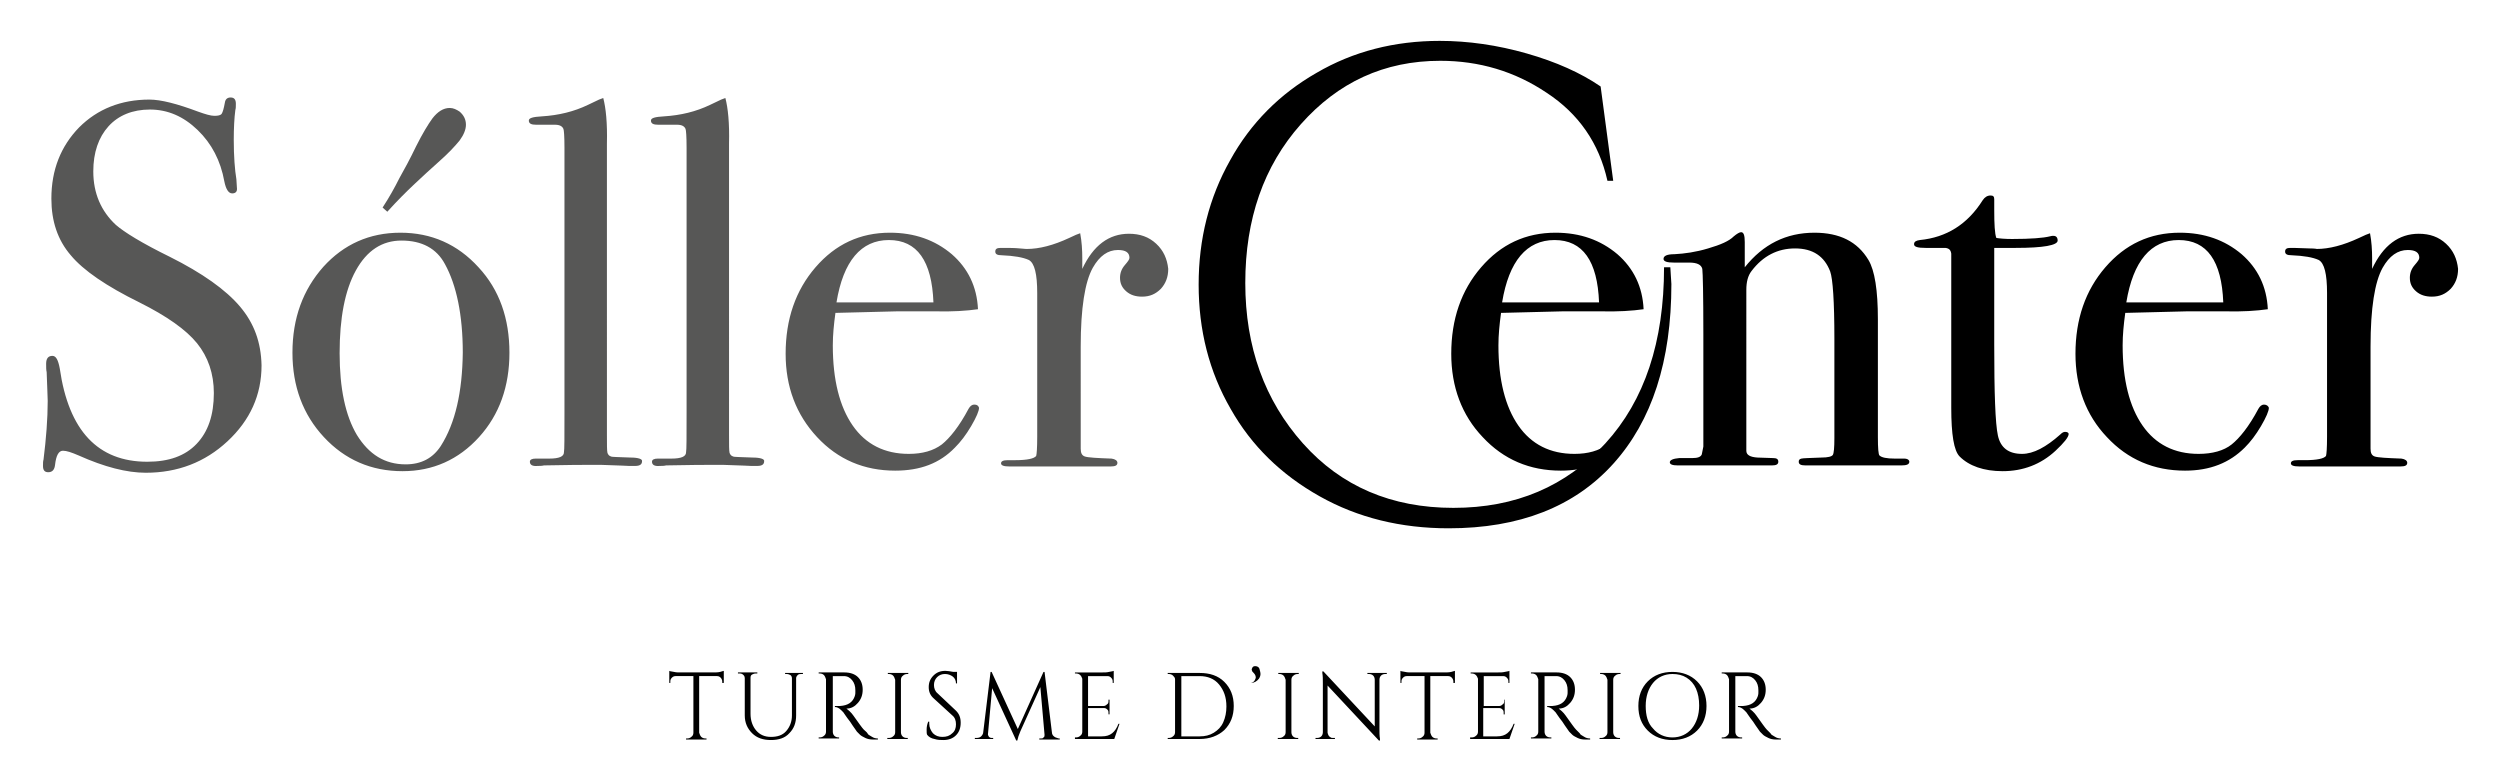 <svg xmlns="http://www.w3.org/2000/svg" xmlns:xlink="http://www.w3.org/1999/xlink" id="Capa_1" x="0px" y="0px" viewBox="0 0 477 149" style="enable-background:new 0 0 477 149;" xml:space="preserve"><style type="text/css">.st0{fill:#575756;}</style><g><path d="M333.3,129c0.7,0,1.2,0.3,1.6,0.8s0.6,1.1,0.6,1.9v0.4c0,0.2,0,0.4-0.1,0.7c-0.4,1.2-1.3,1.8-2.8,1.9c-0.2,0-0.4,0-0.6,0 s-0.3,0-0.4,0v0.2c0.4,0,0.8,0.2,1.2,0.6c0.1,0.1,0.3,0.3,0.4,0.4c0.1,0.1,0.5,0.8,1.3,1.8c0.7,1.1,1.2,1.7,1.3,1.9 c0.2,0.2,0.4,0.4,0.6,0.6s0.6,0.4,1,0.6c0.4,0.2,0.9,0.3,1.4,0.3h1v-0.2c-0.4,0-0.8-0.1-1.1-0.3c-0.2-0.1-0.3-0.2-0.5-0.3 c-0.2-0.1-0.3-0.2-0.4-0.4c-0.1-0.1-0.4-0.4-0.7-0.7c-0.3-0.3-1-1.3-2-2.7c-0.2-0.3-0.4-0.5-0.7-0.8c-0.2-0.2-0.5-0.4-0.6-0.5 c0.9,0,1.6-0.4,2.2-1.1c0.6-0.7,0.9-1.5,0.9-2.5s-0.3-1.8-0.9-2.4c-0.6-0.6-1.5-0.9-2.6-0.9h-4.9v0.2h0.2c0.3,0,0.6,0.1,0.8,0.3 c0.2,0.2,0.3,0.5,0.4,0.8v10c0,0.3-0.1,0.6-0.4,0.8c-0.2,0.2-0.5,0.3-0.8,0.3h-0.2v0.2h3.9l0-0.2h-0.2c-0.3,0-0.6-0.1-0.8-0.3 c-0.2-0.2-0.3-0.5-0.3-0.8V129h1.2C332.7,129,333.1,129,333.3,129 M314,134.7c0-1.8,0.5-3.3,1.4-4.4c0.9-1.1,2.2-1.7,3.7-1.7 c1,0,1.9,0.2,2.7,0.7c0.8,0.5,1.4,1.2,1.8,2.1c0.4,0.9,0.6,2,0.6,3.2c0,1.8-0.5,3.3-1.4,4.4c-0.9,1.1-2.2,1.7-3.7,1.7 s-2.8-0.6-3.7-1.7C314.4,138,314,136.5,314,134.7 M312.6,134.7c0,2,0.6,3.5,1.8,4.7s2.8,1.8,4.7,1.8c1.9,0,3.5-0.6,4.7-1.8 s1.8-2.8,1.8-4.7s-0.6-3.5-1.8-4.7s-2.8-1.8-4.7-1.8c-1.9,0-3.5,0.6-4.7,1.8S312.6,132.8,312.6,134.7 M305.2,140.8v0.2h3.9v-0.2 h-0.2c-0.3,0-0.6-0.1-0.8-0.3s-0.3-0.5-0.3-0.8v-10c0-0.3,0.1-0.6,0.4-0.8c0.2-0.2,0.5-0.3,0.8-0.3h0.2v-0.2h-3.9v0.2h0.2 c0.3,0,0.6,0.1,0.8,0.3c0.2,0.2,0.3,0.5,0.4,0.8v10c0,0.3-0.1,0.6-0.4,0.8c-0.2,0.2-0.5,0.3-0.8,0.3H305.2z M296.9,129 c0.7,0,1.2,0.3,1.6,0.8s0.6,1.1,0.6,1.9v0.4c0,0.2,0,0.4-0.1,0.7c-0.4,1.2-1.3,1.8-2.8,1.9c-0.2,0-0.4,0-0.6,0s-0.3,0-0.4,0v0.2 c0.4,0,0.8,0.2,1.2,0.6c0.1,0.1,0.3,0.3,0.4,0.4c0.1,0.1,0.5,0.8,1.3,1.8c0.7,1.1,1.2,1.7,1.3,1.9c0.2,0.2,0.4,0.4,0.6,0.6 c0.2,0.2,0.6,0.4,1,0.6c0.4,0.2,0.9,0.3,1.4,0.3h1v-0.2c-0.4,0-0.8-0.1-1.1-0.3c-0.2-0.1-0.3-0.2-0.5-0.3c-0.2-0.1-0.3-0.2-0.4-0.4 c-0.1-0.1-0.4-0.4-0.7-0.7c-0.3-0.3-1-1.3-2-2.7c-0.2-0.3-0.4-0.5-0.7-0.8c-0.2-0.2-0.5-0.4-0.6-0.5c0.9,0,1.6-0.4,2.2-1.1 c0.6-0.7,0.9-1.5,0.9-2.5s-0.3-1.8-0.9-2.4s-1.5-0.9-2.6-0.9h-4.9v0.2h0.2c0.3,0,0.6,0.1,0.8,0.3c0.2,0.2,0.3,0.5,0.4,0.8v10 c0,0.3-0.1,0.6-0.4,0.8c-0.2,0.2-0.5,0.3-0.8,0.3h-0.2v0.2h3.9l0-0.2h-0.2c-0.3,0-0.6-0.1-0.8-0.3c-0.2-0.2-0.3-0.5-0.3-0.8V129 h1.2C296.3,129,296.6,129,296.9,129 M280.5,140.8v0.2h7.5l1-2.9h-0.2c-0.3,0.8-0.7,1.4-1.2,1.8c-0.5,0.4-1.1,0.6-2,0.6H283v-5.4 h3.1c0.2,0,0.4,0.1,0.6,0.3c0.2,0.2,0.2,0.4,0.2,0.6v0.3h0.2v-2.8H287v0.3c0,0.3-0.1,0.5-0.3,0.6c-0.2,0.2-0.4,0.3-0.6,0.3h-3V129 h3.7c0.3,0,0.5,0.1,0.7,0.3c0.2,0.2,0.3,0.4,0.3,0.7v0.3h0.2v-2.3c-0.2,0.1-0.5,0.1-0.9,0.2c-0.4,0.1-0.8,0.1-1.2,0.1h-5.3l0,0.2 h0.2c0.3,0,0.6,0.1,0.8,0.3s0.3,0.4,0.4,0.7v10.1c0,0.3-0.1,0.6-0.4,0.8c-0.2,0.2-0.5,0.3-0.8,0.3H280.5z M277.4,130.3l0.2,0v-2.3 c-0.1,0-0.3,0.1-0.7,0.2c-0.4,0.1-0.9,0.1-1.5,0.1h-6.1c-0.4,0-0.8,0-1.2-0.1c-0.4-0.1-0.8-0.1-0.9-0.2v2.3l0.2,0V130 c0-0.3,0.1-0.5,0.3-0.7c0.2-0.2,0.4-0.3,0.7-0.3h3.4v10.8c0,0.3-0.1,0.6-0.4,0.8c-0.2,0.2-0.5,0.3-0.8,0.3h-0.2v0.2h3.9v-0.2h-0.2 c-0.3,0-0.6-0.1-0.8-0.3c-0.2-0.2-0.3-0.5-0.4-0.8v-10.8h3.4c0.3,0,0.5,0.1,0.7,0.3c0.2,0.2,0.3,0.5,0.3,0.7V130.3z M264.6,128.6 v-0.2h-3.7v0.2h0.3c0.3,0,0.6,0.1,0.8,0.3s0.3,0.5,0.3,0.8v8.9l-9.8-10.5h-0.2l0,0.3c0.1,0.6,0.1,1.2,0.1,2v9.3 c0,0.3-0.1,0.6-0.3,0.8c-0.2,0.2-0.5,0.3-0.8,0.3h-0.3v0.2h3.7v-0.2h-0.3c-0.2,0-0.4,0-0.5-0.1c-0.4-0.2-0.5-0.5-0.6-0.9v-9 l9.8,10.5h0.2l0-0.3c-0.1-0.6-0.1-1.3-0.1-2v-9.3c0-0.3,0.1-0.6,0.3-0.8c0.2-0.2,0.5-0.3,0.8-0.3H264.6z M243.8,140.8v0.2h3.9v-0.2 h-0.2c-0.3,0-0.6-0.1-0.8-0.3c-0.2-0.2-0.3-0.5-0.3-0.8v-10c0-0.3,0.1-0.6,0.4-0.8c0.2-0.2,0.5-0.3,0.8-0.3h0.2v-0.2h-3.9v0.2h0.2 c0.3,0,0.6,0.1,0.8,0.3c0.2,0.2,0.3,0.5,0.4,0.8v10c0,0.3-0.1,0.6-0.4,0.8c-0.2,0.2-0.5,0.3-0.8,0.3H243.8z M238.7,130.3 c0.6,0,1.1-0.3,1.5-0.8c0.2-0.3,0.3-0.6,0.3-0.9c0-0.3-0.1-0.6-0.2-1c-0.1-0.3-0.4-0.5-0.8-0.5c-0.3,0-0.5,0.1-0.6,0.4 c-0.1,0.2-0.1,0.3,0,0.5c0,0.1,0.1,0.2,0.3,0.4c0.3,0.3,0.4,0.6,0.4,0.9c0,0.1-0.1,0.3-0.2,0.5s-0.3,0.4-0.7,0.5L238.7,130.3z M228.9,129c1.5,0,2.8,0.5,3.7,1.6c0.9,1.1,1.4,2.4,1.4,4.2c0,1.1-0.2,2.1-0.6,3s-1,1.5-1.8,2c-0.8,0.5-1.7,0.7-2.7,0.7h-3.5V129 H228.9z M228.9,128.4h-6.1l0,0.2h0.2c0.3,0,0.6,0.1,0.8,0.3s0.4,0.4,0.4,0.7v10.1c0,0.3-0.1,0.6-0.4,0.8c-0.2,0.2-0.5,0.3-0.8,0.3 h-0.2v0.2h6.1c1.9,0,3.5-0.6,4.7-1.7c1.2-1.2,1.8-2.7,1.8-4.6s-0.6-3.4-1.8-4.6S230.8,128.4,228.9,128.4 M205.1,140.8v0.2h7.5 l1-2.9h-0.2c-0.3,0.8-0.7,1.4-1.2,1.8c-0.5,0.4-1.1,0.6-2,0.6h-2.6v-5.4h3.1c0.2,0,0.4,0.1,0.6,0.3c0.2,0.2,0.2,0.4,0.2,0.6v0.3 h0.2v-2.8h-0.2v0.3c0,0.3-0.1,0.5-0.3,0.6c-0.2,0.2-0.4,0.3-0.6,0.3h-3V129h3.7c0.3,0,0.5,0.1,0.7,0.3c0.2,0.2,0.3,0.4,0.3,0.7v0.3 h0.2v-2.3c-0.2,0.1-0.5,0.1-0.9,0.2c-0.4,0.1-0.8,0.1-1.2,0.1h-5.3l0,0.2h0.2c0.3,0,0.6,0.1,0.8,0.3s0.3,0.4,0.4,0.7v10.1 c0,0.3-0.1,0.6-0.4,0.8c-0.2,0.2-0.5,0.3-0.8,0.3H205.1z M201.4,140.7c-0.4-0.2-0.7-0.5-0.7-1l-1.4-11.5h-0.2l-4.9,10.9l-5-10.9 H189l-1.4,11.5c0,0.3-0.2,0.6-0.4,0.8c-0.2,0.2-0.5,0.3-0.9,0.3H186v0.2h3.5v-0.2h-0.3c-0.2,0-0.4-0.1-0.5-0.2 c-0.1-0.2-0.2-0.3-0.2-0.5l0.8-8.8l4.6,10h0.2c0.1-0.5,0.3-1.1,0.6-1.8l3.8-8.4l0.8,9.1c0,0.2,0,0.4-0.2,0.5 c-0.1,0.2-0.3,0.2-0.5,0.2h-0.3v0.2h3.9v-0.2H202C201.8,140.8,201.6,140.8,201.4,140.7 M178.3,141c0.6,0.2,1.2,0.2,1.7,0.2 c1,0,1.8-0.3,2.4-0.9s0.9-1.4,0.9-2.4s-0.3-1.7-0.9-2.3l-3.5-3.3c-0.5-0.4-0.7-1-0.7-1.6s0.2-1.1,0.6-1.5c0.4-0.4,0.9-0.6,1.5-0.6 s1.1,0.2,1.5,0.5c0.4,0.3,0.6,0.8,0.6,1.3h0.2v-2.2h-0.7c-0.6-0.1-1.1-0.2-1.5-0.2c-1,0-1.7,0.3-2.3,0.9c-0.6,0.6-0.9,1.3-0.9,2.2 s0.3,1.6,1,2.2l3.5,3.2c0.5,0.4,0.7,1,0.7,1.7s-0.2,1.3-0.7,1.7c-0.5,0.5-1.1,0.7-1.9,0.7c-0.7,0-1.3-0.2-1.8-0.7 c-0.4-0.5-0.7-1.1-0.7-1.8c0-0.1,0-0.3,0-0.4h-0.2c-0.2,0.5-0.3,1-0.3,1.5c0,0.5,0,0.8,0.1,1C177.2,140.6,177.7,140.9,178.3,141 M169.3,140.8v0.2h3.9v-0.2H173c-0.3,0-0.6-0.1-0.8-0.3c-0.2-0.2-0.3-0.5-0.3-0.8v-10c0-0.3,0.1-0.6,0.4-0.8 c0.2-0.2,0.5-0.3,0.8-0.3h0.2v-0.2h-3.9v0.2h0.2c0.3,0,0.6,0.1,0.8,0.3c0.2,0.2,0.3,0.5,0.4,0.8v10c0,0.3-0.1,0.6-0.4,0.8 c-0.2,0.2-0.5,0.3-0.8,0.3H169.3z M161,129c0.7,0,1.2,0.3,1.6,0.8s0.6,1.1,0.6,1.9v0.4c0,0.2,0,0.4-0.1,0.7 c-0.4,1.2-1.3,1.8-2.8,1.9c-0.2,0-0.4,0-0.6,0c-0.2,0-0.3,0-0.4,0v0.2c0.4,0,0.8,0.2,1.2,0.6c0.1,0.1,0.3,0.3,0.4,0.4 c0.1,0.1,0.5,0.8,1.3,1.8c0.7,1.1,1.2,1.7,1.3,1.9c0.2,0.2,0.4,0.4,0.6,0.6c0.2,0.2,0.6,0.4,1,0.6c0.4,0.2,0.9,0.3,1.4,0.3h1v-0.2 c-0.4,0-0.8-0.1-1.1-0.3c-0.2-0.1-0.3-0.2-0.5-0.3s-0.3-0.2-0.4-0.4s-0.4-0.4-0.7-0.7c-0.3-0.3-1-1.3-2-2.7 c-0.2-0.3-0.4-0.5-0.7-0.8c-0.2-0.2-0.5-0.4-0.6-0.5c0.9,0,1.6-0.4,2.2-1.1c0.6-0.7,0.9-1.5,0.9-2.5s-0.3-1.8-0.9-2.4 s-1.5-0.9-2.6-0.9h-4.9v0.2h0.2c0.3,0,0.6,0.1,0.8,0.3c0.2,0.2,0.3,0.5,0.4,0.8v10c0,0.3-0.1,0.6-0.4,0.8c-0.2,0.2-0.5,0.3-0.8,0.3 h-0.2v0.2h3.9l0-0.2H160c-0.3,0-0.6-0.1-0.8-0.3c-0.2-0.2-0.3-0.5-0.3-0.8V129h1.2C160.4,129,160.8,129,161,129 M153.1,128.4h-3.3 v0.2h0.3c0.3,0,0.5,0.1,0.7,0.2s0.3,0.4,0.3,0.6v7.1c0,1.2-0.4,2.2-1.1,3c-0.7,0.8-1.7,1.1-2.9,1.1s-2.1-0.4-2.8-1.2 c-0.7-0.8-1.1-1.9-1.1-3.2v-6.9c0-0.3,0.1-0.5,0.3-0.6s0.4-0.2,0.7-0.2h0.3v-0.2h-3.7v0.2h0.3c0.2,0,0.3,0,0.5,0.1 c0.3,0.2,0.5,0.4,0.5,0.8v7.1c0,1.4,0.5,2.5,1.4,3.4c0.9,0.9,2.1,1.3,3.6,1.3c1.5,0,2.7-0.4,3.5-1.3c0.9-0.9,1.3-2,1.3-3.4v-7.1 c0-0.2,0.1-0.4,0.3-0.6s0.4-0.2,0.7-0.2h0.3V128.4z M137.9,130.3l0.2,0v-2.3c-0.1,0-0.3,0.1-0.7,0.2c-0.4,0.1-0.9,0.1-1.5,0.1h-6.1 c-0.4,0-0.8,0-1.2-0.1c-0.4-0.1-0.8-0.1-0.9-0.2v2.3l0.2,0V130c0-0.3,0.1-0.5,0.3-0.7c0.2-0.2,0.4-0.3,0.7-0.3h3.4v10.8 c0,0.3-0.1,0.6-0.4,0.8c-0.2,0.2-0.5,0.3-0.8,0.3h-0.2v0.2h3.9v-0.2h-0.2c-0.3,0-0.6-0.1-0.8-0.3c-0.2-0.2-0.3-0.5-0.4-0.8v-10.8 h3.4c0.3,0,0.5,0.1,0.7,0.3c0.2,0.2,0.3,0.5,0.3,0.7V130.3z"/><path class="st0" d="M73,39.6l0.9,0.8c1.9-2.1,3.6-3.8,5.2-5.3c1.5-1.4,3.1-2.9,4.8-4.4c1.7-1.5,2.9-2.8,3.8-3.9 c0.8-1.1,1.2-2.1,1.2-3c0-1-0.4-1.8-1.2-2.5c-0.6-0.4-1.2-0.7-1.9-0.7c-1.2,0-2.3,0.7-3.3,2c-0.8,1.1-1.9,2.9-3.1,5.3 c-1.2,2.5-2.3,4.5-3.2,6.1C75.3,35.8,74.3,37.6,73,39.6"/><path d="M318.7,51h-1.2c0,14.2-3.7,25.4-11.2,33.6c-7.5,8.2-17.1,12.3-29,12.3c-11.8,0-21.4-4.1-28.7-12.3 c-7.3-8.2-11-18.4-11-30.6c0-12.2,3.5-22.3,10.6-30.3s15.9-12.1,26.6-12.1c7.4,0,14.2,2,20.3,6.1c6.1,4,10,9.6,11.6,16.8h1.1 l-2.4-18c-3.8-2.6-8.5-4.7-14.1-6.3c-5.6-1.6-11.2-2.4-16.6-2.4c-8.6,0-16.5,2-23.5,6.1c-7,4-12.6,9.6-16.5,16.7 c-4,7.1-6,15-6,23.7c0,8.7,2,16.6,6.1,23.7c4,7.1,9.7,12.6,17,16.7c7.3,4.1,15.5,6.1,24.6,6.1c13.5,0,24-4.1,31.4-12.3 c7.4-8.2,11.1-19.6,11.1-34.3C318.8,53.1,318.8,52.1,318.7,51"/><path class="st0" d="M220.6,46.5c-1.4-1.3-3.1-1.9-5.2-1.9c-3.8,0-6.8,2.2-8.9,6.7v-2c0-1.6-0.1-3.2-0.4-4.8l-0.8,0.3l-1.3,0.6 c-3,1.4-5.7,2.1-8.1,2.1c0.1,0-0.3,0-1.3-0.1s-2-0.1-3-0.1h-0.7c-0.7,0-1,0.2-1,0.7c0,0.5,0.4,0.7,1.2,0.7c2.4,0.1,4.1,0.4,5.2,0.9 c1.1,0.6,1.6,2.7,1.6,6.3v27.4c0,2.2-0.1,3.4-0.2,3.7c-0.4,0.5-1.7,0.8-4,0.8h-1.4c-0.9,0-1.3,0.2-1.3,0.6c0,0.4,0.5,0.6,1.6,0.6 h3.3h4.2h7.5h4.3c0.9,0,1.3-0.2,1.3-0.7c0-0.4-0.4-0.7-1.1-0.8c-2.8-0.1-4.5-0.2-5.1-0.4c-0.6-0.2-0.8-0.7-0.8-1.5V66.1 c0-7.3,0.8-12.3,2.3-15c1.3-2.3,2.9-3.4,4.8-3.4c1.5,0,2.2,0.5,2.2,1.5c0,0.3-0.3,0.7-0.9,1.4c-0.6,0.7-0.9,1.5-0.9,2.4 c0,1.1,0.4,1.9,1.2,2.6c0.8,0.7,1.8,1,3,1c1.5,0,2.6-0.5,3.6-1.5c0.9-1,1.4-2.2,1.4-3.8C222.7,49.4,222,47.8,220.6,46.5 M159.6,57.7c1.3-7.9,4.7-11.9,10-11.9c5.4,0,8.2,4,8.5,11.9H159.6z M185.9,77.2c-0.5,0-0.8,0.3-1.1,0.8c-1.8,3.4-3.6,5.6-5.1,6.8 c-1.6,1.2-3.7,1.8-6.3,1.8c-4.6,0-8.2-1.8-10.7-5.4c-2.5-3.6-3.8-8.7-3.8-15.3c0-2,0.2-4,0.5-6.2c7.5-0.2,11.4-0.3,11.9-0.3h6.9 c3.5,0.1,6.3-0.1,8.4-0.4c-0.2-4.3-1.9-7.8-5-10.5c-3.2-2.7-7.1-4.1-11.8-4.1c-5.7,0-10.4,2.2-14.2,6.6c-3.8,4.4-5.7,9.9-5.7,16.5 c0,6.3,2,11.6,6,15.9c4,4.3,9,6.4,14.9,6.4c4.8,0,8.5-1.4,11.4-4.4c1.1-1.1,2.1-2.4,3.1-4.1c1-1.7,1.5-2.9,1.5-3.5 C186.7,77.5,186.5,77.2,185.9,77.2 M143.6,87.3c-2.4-0.1-3.6-0.1-3.7-0.2c-0.4-0.1-0.6-0.4-0.7-0.7c-0.1-0.4-0.1-1.5-0.1-3.5V34.4 v-7c0.1-3.9-0.2-6.8-0.7-8.7l-0.8,0.3l-2.1,1c-2.7,1.3-5.6,2-8.8,2.2c-1.7,0.1-2.5,0.3-2.5,0.8c0,0.6,0.5,0.8,1.4,0.8h2.8h0.8 c0.9,0,1.4,0.3,1.6,0.8c0.1,0.2,0.2,1.4,0.2,3.6v50.4c0,4.8,0,7.3-0.1,7.7c0,0.8-0.9,1.2-2.8,1.2h-2.6c-0.7,0-1.1,0.2-1.1,0.6 c0,0.6,0.5,0.9,1.5,0.8c0.4,0,0.8,0,1.2-0.1c4.8-0.1,7.4-0.1,7.9-0.1h3.1c3.4,0.1,5.1,0.2,5.2,0.2h1.2c0.9,0,1.3-0.3,1.3-0.9 C145.9,87.6,145.1,87.3,143.6,87.3 M120.3,87.3c-2.4-0.1-3.6-0.1-3.7-0.2c-0.4-0.1-0.6-0.4-0.7-0.7c-0.1-0.4-0.1-1.5-0.1-3.5V34.4 v-7c0.1-3.9-0.2-6.8-0.7-8.7l-0.8,0.3l-2.1,1c-2.7,1.3-5.6,2-8.8,2.2c-1.7,0.1-2.5,0.3-2.5,0.8c0,0.6,0.5,0.8,1.4,0.8h2.8h0.8 c0.9,0,1.4,0.3,1.6,0.8c0.1,0.2,0.2,1.4,0.2,3.6v50.4c0,4.8,0,7.3-0.1,7.7c0,0.8-0.9,1.2-2.8,1.2h-2.6c-0.7,0-1.1,0.2-1.1,0.6 c0,0.6,0.5,0.9,1.5,0.8c0.4,0,0.8,0,1.2-0.1c4.8-0.1,7.4-0.1,7.9-0.1h3.1c3.4,0.1,5.1,0.2,5.2,0.2h1.2c0.9,0,1.3-0.3,1.3-0.9 C122.6,87.6,121.8,87.3,120.3,87.3 M84.1,85.1c-1.5,2.3-3.7,3.5-6.7,3.5c-4,0-7-1.9-9.3-5.6c-2.2-3.7-3.3-8.9-3.3-15.6 c0-6.7,1-12,3.1-15.8c2.1-3.8,5-5.7,8.7-5.7c3.9,0,6.7,1.5,8.3,4.5c2.2,4,3.4,9.7,3.4,16.9C88.2,74.8,86.9,80.7,84.1,85.1 M91.3,51 c-4-4.4-9-6.6-14.9-6.6c-5.9,0-10.8,2.2-14.7,6.5c-3.9,4.4-5.9,9.8-5.9,16.4c0,6.4,2,11.8,6,16.1c4,4.3,9,6.5,15,6.5 c5.8,0,10.7-2.2,14.6-6.5c3.9-4.3,5.8-9.7,5.8-16.1C97.2,60.8,95.3,55.3,91.3,51 M45.8,58.5c-2.7-3.2-7.2-6.4-13.4-9.5 c-5.3-2.6-8.7-4.7-10.3-6.1c-2.8-2.6-4.3-6-4.3-10.2c0-3.6,1-6.5,2.9-8.6c1.9-2.1,4.6-3.2,7.9-3.2c3.4,0,6.4,1.3,9.1,3.9 c2.7,2.6,4.4,5.9,5.1,9.8c0.3,1.5,0.8,2.3,1.5,2.3c0.7,0,1-0.4,0.9-1.1l-0.1-1.6c-0.3-1.8-0.5-4.4-0.5-7.5c0-2.2,0.1-4.2,0.3-5.7 c0.1-0.3,0.1-0.7,0.1-1.2c0-0.8-0.3-1.2-1-1.2c-0.6,0-1,0.3-1.1,1c-0.2,1.1-0.4,1.8-0.6,2.1c-0.2,0.3-0.7,0.4-1.4,0.4 c-0.7,0-1.7-0.3-3.1-0.8c-4-1.5-7.1-2.3-9.3-2.3c-5.4,0-9.9,1.8-13.4,5.3c-3.5,3.6-5.3,8.1-5.3,13.6c0,4.3,1.2,7.9,3.7,10.8 c2.4,2.9,6.8,5.9,13.1,9c5.2,2.6,8.9,5.2,11,7.8c2.1,2.6,3.2,5.8,3.2,9.5c0,4.2-1.1,7.4-3.3,9.7c-2.2,2.3-5.3,3.4-9.4,3.4 c-9.4,0-15-5.9-16.7-17.8c-0.3-1.6-0.7-2.4-1.4-2.4c-0.8,0-1.2,0.5-1.2,1.5c0,0.7,0,1.2,0.1,1.6c0.1,3,0.2,4.9,0.2,5.5 c0,3.4-0.3,7.2-0.8,11.2c-0.1,0.3-0.1,0.7-0.1,1.2c0,0.8,0.3,1.2,1,1.2c0.8,0,1.2-0.5,1.3-1.4c0.2-1.8,0.7-2.7,1.5-2.7 c0.7,0,1.6,0.3,3,0.9c4.9,2.2,9.2,3.3,12.8,3.3c6.1,0,11.3-2,15.6-6c4.3-4,6.5-8.8,6.5-14.5C49.8,65.3,48.5,61.7,45.8,58.5"/><path d="M466.7,46.5c-1.4-1.3-3.1-1.9-5.2-1.9c-3.8,0-6.8,2.2-8.9,6.7v-2c0-1.6-0.1-3.2-0.4-4.8l-0.8,0.3l-1.3,0.6 c-3,1.4-5.7,2.1-8.1,2.1c0.1,0-0.3-0.1-1.3-0.1s-2-0.1-3-0.1H437c-0.7,0-1,0.2-1,0.7c0,0.5,0.4,0.7,1.2,0.7 c2.4,0.1,4.1,0.4,5.2,0.9c1.1,0.6,1.6,2.7,1.6,6.3v27.4c0,2.2-0.1,3.4-0.2,3.7c-0.4,0.5-1.7,0.8-4,0.8h-1.4c-0.9,0-1.3,0.2-1.3,0.6 s0.5,0.6,1.6,0.6h3.3h4.2h7.5h4.3c0.9,0,1.3-0.2,1.3-0.7c0-0.4-0.4-0.7-1.1-0.8c-2.8-0.1-4.5-0.2-5.1-0.4c-0.6-0.2-0.8-0.7-0.8-1.5 V66.1c0-7.3,0.8-12.3,2.3-15c1.3-2.3,2.9-3.4,4.8-3.4c1.5,0,2.2,0.5,2.2,1.5c0,0.3-0.3,0.7-0.9,1.4c-0.6,0.7-0.9,1.5-0.9,2.4 c0,1.1,0.4,1.9,1.2,2.6s1.8,1,3,1c1.5,0,2.6-0.5,3.6-1.5c0.9-1,1.4-2.2,1.4-3.8C468.8,49.4,468.1,47.8,466.7,46.5 M405.7,57.7 c1.3-7.9,4.7-11.9,10-11.9c5.4,0,8.2,4,8.5,11.9H405.7z M432,77.2c-0.5,0-0.8,0.3-1.1,0.8c-1.8,3.4-3.6,5.6-5.1,6.8 s-3.7,1.8-6.3,1.8c-4.6,0-8.2-1.8-10.7-5.4c-2.5-3.6-3.8-8.7-3.8-15.3c0-2,0.2-4,0.5-6.2c7.5-0.2,11.4-0.3,11.9-0.3h6.9 c3.5,0.1,6.3-0.1,8.4-0.4c-0.2-4.3-1.9-7.8-5-10.5c-3.2-2.7-7.1-4.1-11.8-4.1c-5.7,0-10.4,2.2-14.2,6.6c-3.8,4.4-5.7,9.9-5.7,16.5 c0,6.3,2,11.7,6,15.9c4,4.3,9,6.4,14.9,6.4c4.8,0,8.5-1.5,11.4-4.4c1.1-1.1,2.1-2.4,3.1-4.1c1-1.7,1.5-2.9,1.5-3.5 C432.8,77.5,432.5,77.2,432,77.2 M394,82.4c-0.3,0-0.6,0.2-0.9,0.5c-2.7,2.4-5.1,3.7-7.3,3.7c-2.6,0-4.1-1.2-4.6-3.5 c-0.5-2.3-0.7-8.1-0.7-17.4V47.3h4.1c5.3,0,8-0.5,8-1.4c0-0.6-0.3-0.9-0.8-0.9c-0.2,0-0.4,0-0.7,0.1c-1.2,0.3-3.6,0.5-7.2,0.5 c-1.4,0-2.4-0.1-3-0.2c-0.3-0.8-0.4-2.6-0.4-5.3v-1.7V38c0-0.5-0.2-0.7-0.7-0.7c-0.6,0-1.1,0.3-1.5,0.9c-2.9,4.6-6.9,7.1-12,7.6 c-0.7,0.1-1.1,0.3-1.1,0.8c0,0.5,0.7,0.7,2.2,0.7h3.8c0.7,0.1,1,0.4,1.1,1.1v29.4c0,5.1,0.5,8.2,1.6,9.3c1.8,1.8,4.6,2.8,8.2,2.8 c3.9,0,7.3-1.3,10.1-3.9c1.6-1.5,2.5-2.6,2.5-3.2C394.7,82.6,394.5,82.4,394,82.4 M363.3,87.5h-0.7h-1.1c-1.5,0-2.5-0.2-2.9-0.6 c-0.2-0.2-0.3-1.4-0.3-3.5V60.9c0-5.5-0.6-9.3-1.8-11.3c-2.1-3.5-5.5-5.2-10.3-5.2c-5.4,0-9.8,2.2-13.3,6.6v-4.8 c0-1.3-0.2-1.9-0.7-1.9c-0.3,0-0.8,0.3-1.4,0.8c-0.9,0.9-2.5,1.6-4.9,2.3c-2.3,0.7-4.5,1-6.4,1.1c-1.4,0-2.1,0.3-2.1,0.9 c0,0.5,0.7,0.7,2,0.7h0.5h2.4c1.5,0,2.3,0.4,2.5,1.2c0.1,0.8,0.2,4.9,0.2,12.4v21.5l-0.3,1.5c-0.2,0.5-0.8,0.7-1.8,0.7h-2.5 c-1.2,0.1-1.8,0.4-1.8,0.8c0,0.4,0.5,0.6,1.5,0.6h0.6h4.2h4.7h6.9h1.6c0.8,0,1.2-0.2,1.2-0.7s-0.3-0.7-1-0.7l-3-0.1 c-1.4-0.1-2.1-0.5-2.1-1.3V55.3c0-1.5,0.3-2.7,1-3.6c2.2-2.9,5-4.3,8.3-4.3c3.4,0,5.6,1.5,6.7,4.4c0.5,1.4,0.8,5.7,0.8,12.8v19 c0,1.8-0.1,2.9-0.3,3.2c-0.2,0.3-0.9,0.5-2.2,0.5c-2.2,0.1-3.4,0.1-3.8,0.2c-0.4,0.1-0.5,0.3-0.5,0.6c0,0.5,0.4,0.7,1.3,0.7h0.7 h11.5h4.9h1.2c1,0,1.5-0.2,1.5-0.7C364.3,87.8,364,87.5,363.3,87.5 M286.6,57.7c1.3-7.9,4.7-11.9,10-11.9c5.4,0,8.2,4,8.5,11.9 H286.6z M312.9,77.2c-0.5,0-0.8,0.3-1.1,0.8c-1.8,3.4-3.6,5.6-5.1,6.8c-1.6,1.2-3.7,1.8-6.3,1.8c-4.6,0-8.2-1.8-10.7-5.4 c-2.5-3.6-3.8-8.7-3.8-15.3c0-2,0.2-4,0.5-6.2c7.5-0.2,11.4-0.3,11.9-0.3h6.9c3.5,0.1,6.3-0.1,8.4-0.4c-0.2-4.3-1.9-7.8-5-10.5 c-3.2-2.7-7.1-4.1-11.8-4.1c-5.7,0-10.4,2.2-14.2,6.6c-3.8,4.4-5.7,9.9-5.7,16.5c0,6.3,2,11.7,6,15.9c4,4.3,9,6.4,14.9,6.4 c4.8,0,8.5-1.5,11.4-4.4c1.1-1.1,2.1-2.4,3.1-4.1c1-1.7,1.5-2.9,1.5-3.5C313.7,77.5,313.5,77.2,312.9,77.2"/></g></svg>